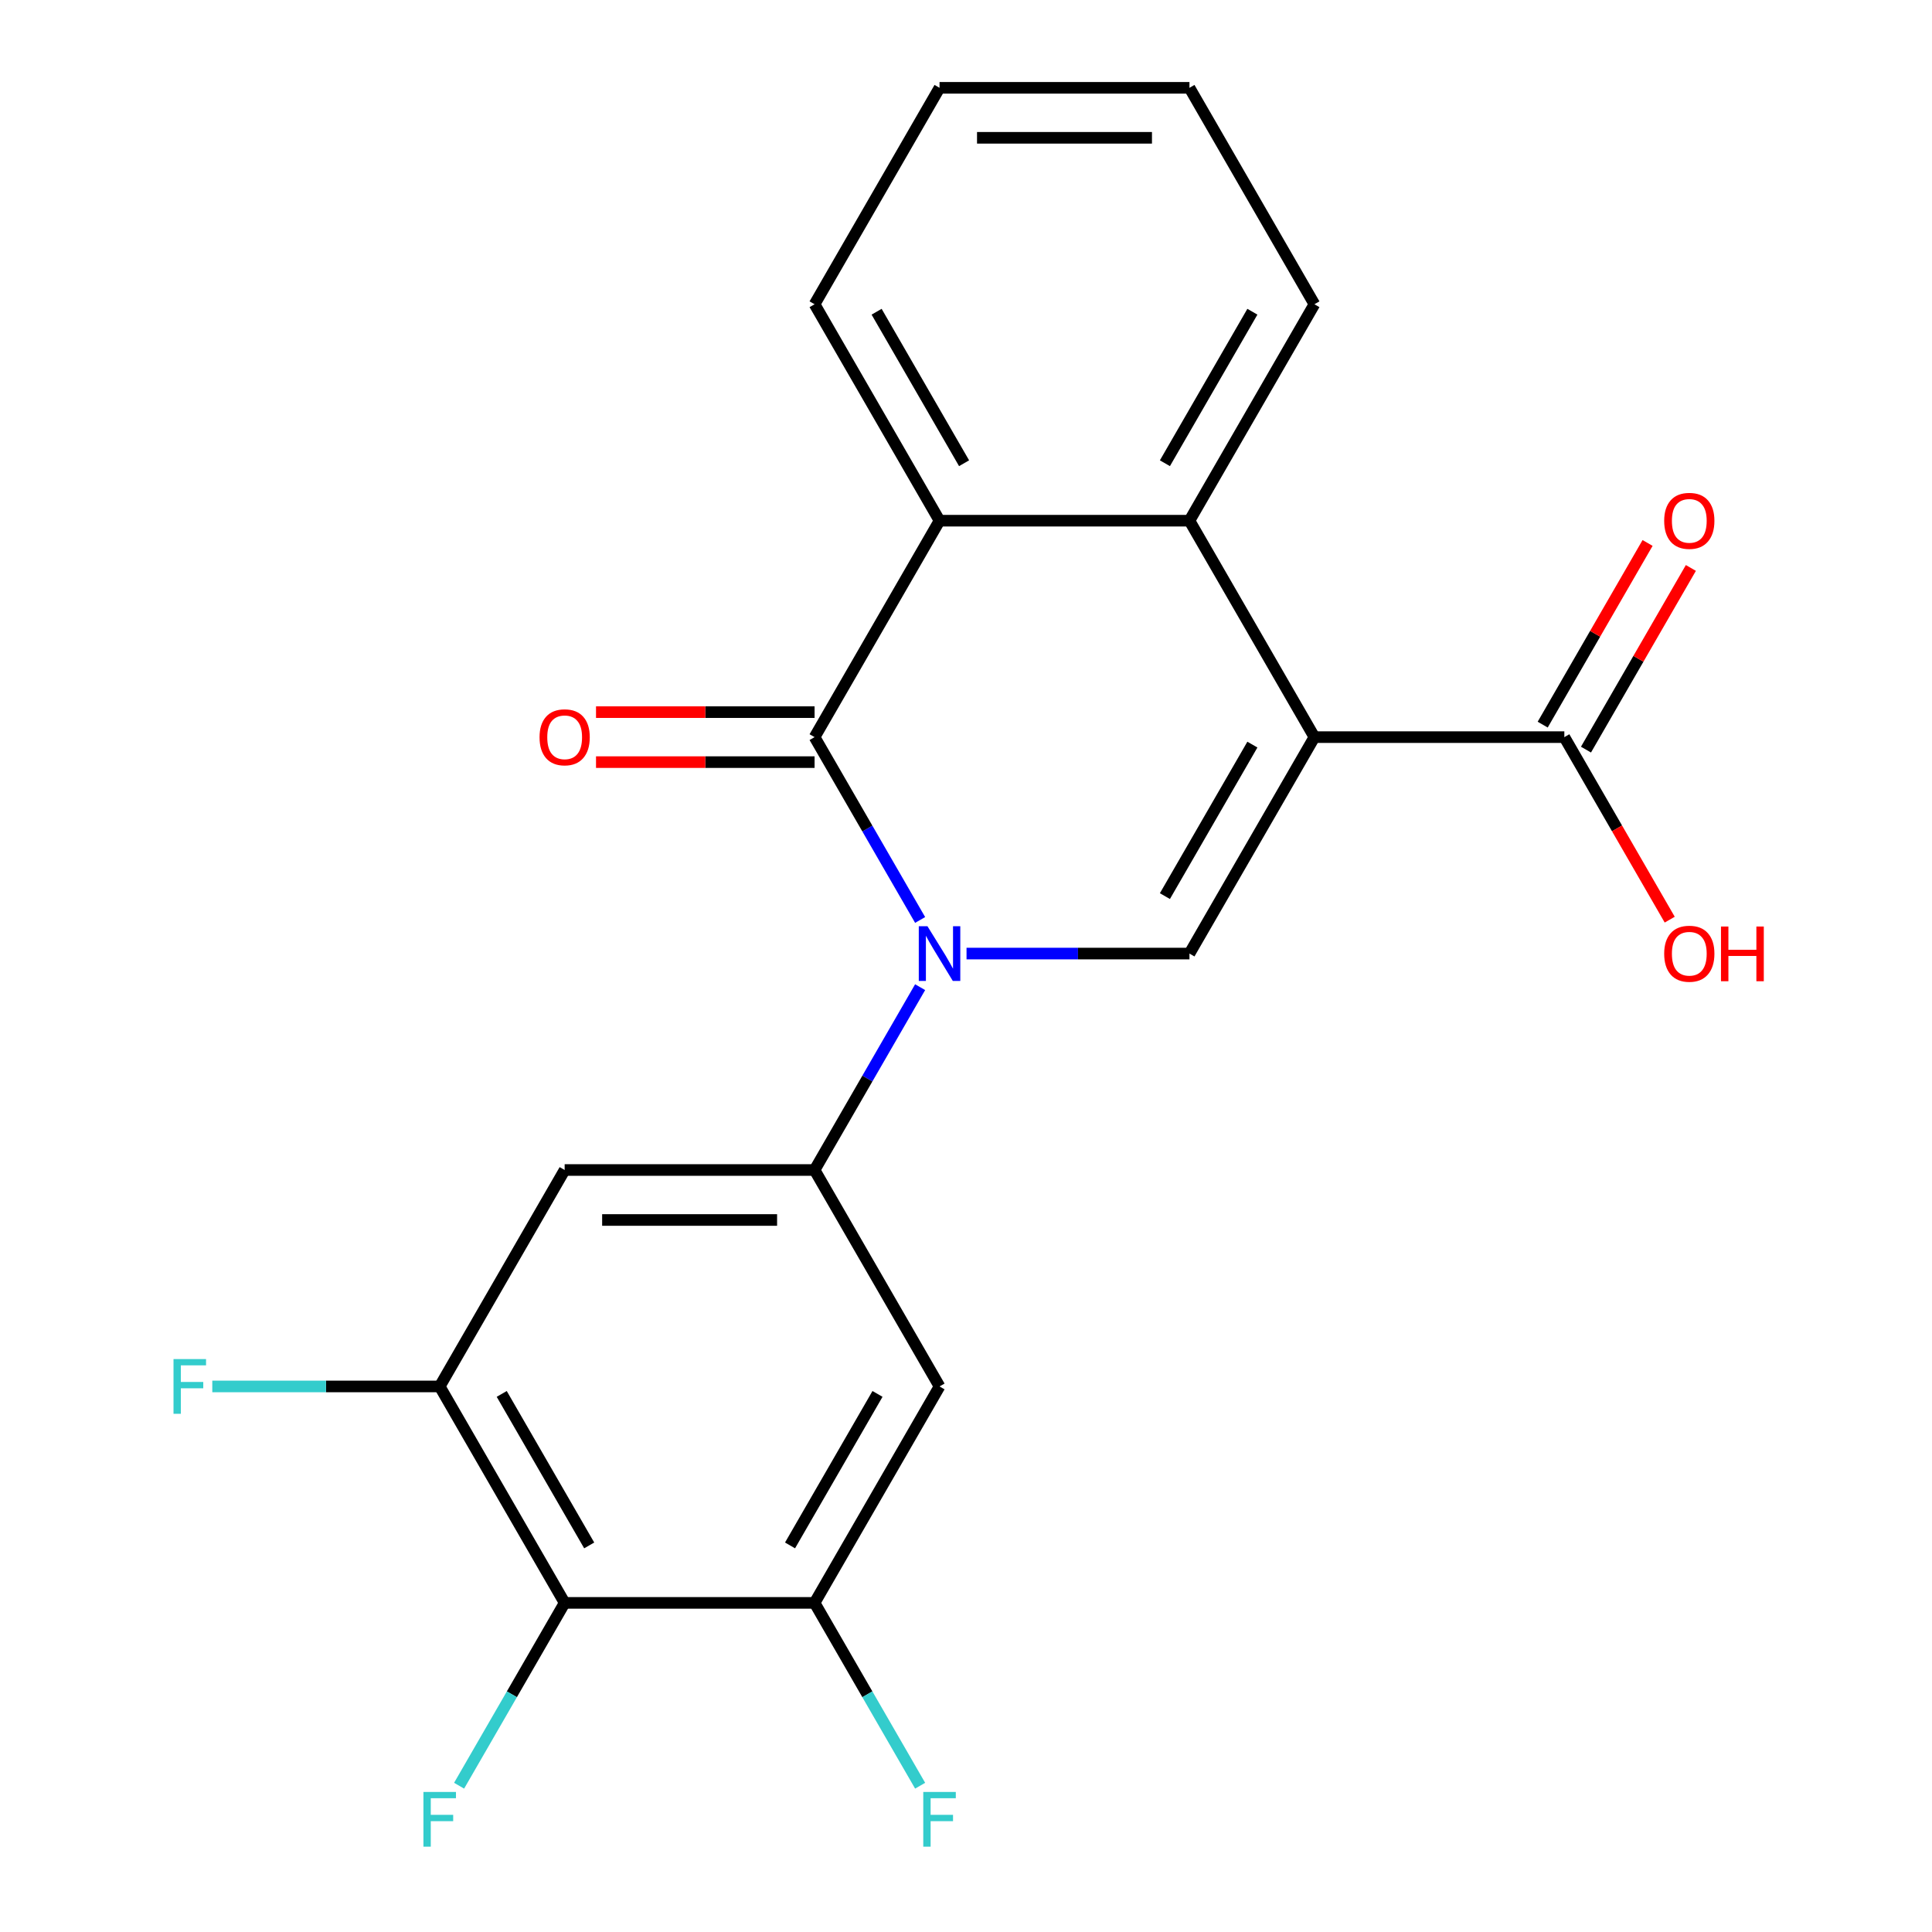 <?xml version='1.0' encoding='iso-8859-1'?>
<svg version='1.1' baseProfile='full'
              xmlns='http://www.w3.org/2000/svg'
                      xmlns:rdkit='http://www.rdkit.org/xml'
                      xmlns:xlink='http://www.w3.org/1999/xlink'
                  xml:space='preserve'
width='1000px' height='1000px' viewBox='0 0 1000 1000'>
<!-- END OF HEADER -->
<rect style='opacity:1.0;fill:#FFFFFF;stroke:none' width='1000' height='1000' x='0' y='0'> </rect>
<path class='bond-1' d='M 476.26,476.171 L 448.942,428.854' style='fill:none;fill-rule:evenodd;stroke:#0000FF;stroke-width:6px;stroke-linecap:butt;stroke-linejoin:miter;stroke-opacity:1' />
<path class='bond-1' d='M 448.942,428.854 L 421.624,381.537' style='fill:none;fill-rule:evenodd;stroke:#000000;stroke-width:6px;stroke-linecap:butt;stroke-linejoin:miter;stroke-opacity:1' />
<path class='bond-2' d='M 500.277,493.565 L 557.969,493.565' style='fill:none;fill-rule:evenodd;stroke:#0000FF;stroke-width:6px;stroke-linecap:butt;stroke-linejoin:miter;stroke-opacity:1' />
<path class='bond-2' d='M 557.969,493.565 L 615.661,493.565' style='fill:none;fill-rule:evenodd;stroke:#000000;stroke-width:6px;stroke-linecap:butt;stroke-linejoin:miter;stroke-opacity:1' />
<path class='bond-3' d='M 476.26,510.959 L 448.942,558.276' style='fill:none;fill-rule:evenodd;stroke:#0000FF;stroke-width:6px;stroke-linecap:butt;stroke-linejoin:miter;stroke-opacity:1' />
<path class='bond-3' d='M 448.942,558.276 L 421.624,605.592' style='fill:none;fill-rule:evenodd;stroke:#000000;stroke-width:6px;stroke-linecap:butt;stroke-linejoin:miter;stroke-opacity:1' />
<path class='bond-0' d='M 680.34,381.537 L 615.661,493.565' style='fill:none;fill-rule:evenodd;stroke:#000000;stroke-width:6px;stroke-linecap:butt;stroke-linejoin:miter;stroke-opacity:1' />
<path class='bond-0' d='M 648.233,385.406 L 602.957,463.825' style='fill:none;fill-rule:evenodd;stroke:#000000;stroke-width:6px;stroke-linecap:butt;stroke-linejoin:miter;stroke-opacity:1' />
<path class='bond-4' d='M 680.34,381.537 L 615.661,269.51' style='fill:none;fill-rule:evenodd;stroke:#000000;stroke-width:6px;stroke-linecap:butt;stroke-linejoin:miter;stroke-opacity:1' />
<path class='bond-6' d='M 680.34,381.537 L 809.699,381.537' style='fill:none;fill-rule:evenodd;stroke:#000000;stroke-width:6px;stroke-linecap:butt;stroke-linejoin:miter;stroke-opacity:1' />
<path class='bond-5' d='M 421.624,381.537 L 486.303,269.51' style='fill:none;fill-rule:evenodd;stroke:#000000;stroke-width:6px;stroke-linecap:butt;stroke-linejoin:miter;stroke-opacity:1' />
<path class='bond-12' d='M 421.624,368.601 L 365.061,368.601' style='fill:none;fill-rule:evenodd;stroke:#000000;stroke-width:6px;stroke-linecap:butt;stroke-linejoin:miter;stroke-opacity:1' />
<path class='bond-12' d='M 365.061,368.601 L 308.499,368.601' style='fill:none;fill-rule:evenodd;stroke:#FF0000;stroke-width:6px;stroke-linecap:butt;stroke-linejoin:miter;stroke-opacity:1' />
<path class='bond-12' d='M 421.624,394.473 L 365.061,394.473' style='fill:none;fill-rule:evenodd;stroke:#000000;stroke-width:6px;stroke-linecap:butt;stroke-linejoin:miter;stroke-opacity:1' />
<path class='bond-12' d='M 365.061,394.473 L 308.499,394.473' style='fill:none;fill-rule:evenodd;stroke:#FF0000;stroke-width:6px;stroke-linecap:butt;stroke-linejoin:miter;stroke-opacity:1' />
<path class='bond-8' d='M 421.624,605.592 L 486.303,717.62' style='fill:none;fill-rule:evenodd;stroke:#000000;stroke-width:6px;stroke-linecap:butt;stroke-linejoin:miter;stroke-opacity:1' />
<path class='bond-9' d='M 421.624,605.592 L 292.265,605.592' style='fill:none;fill-rule:evenodd;stroke:#000000;stroke-width:6px;stroke-linecap:butt;stroke-linejoin:miter;stroke-opacity:1' />
<path class='bond-9' d='M 402.22,631.464 L 311.669,631.464' style='fill:none;fill-rule:evenodd;stroke:#000000;stroke-width:6px;stroke-linecap:butt;stroke-linejoin:miter;stroke-opacity:1' />
<path class='bond-18' d='M 615.661,269.51 L 680.34,157.482' style='fill:none;fill-rule:evenodd;stroke:#000000;stroke-width:6px;stroke-linecap:butt;stroke-linejoin:miter;stroke-opacity:1' />
<path class='bond-18' d='M 602.957,239.77 L 648.233,161.35' style='fill:none;fill-rule:evenodd;stroke:#000000;stroke-width:6px;stroke-linecap:butt;stroke-linejoin:miter;stroke-opacity:1' />
<path class='bond-22' d='M 615.661,269.51 L 486.303,269.51' style='fill:none;fill-rule:evenodd;stroke:#000000;stroke-width:6px;stroke-linecap:butt;stroke-linejoin:miter;stroke-opacity:1' />
<path class='bond-19' d='M 486.303,269.51 L 421.624,157.482' style='fill:none;fill-rule:evenodd;stroke:#000000;stroke-width:6px;stroke-linecap:butt;stroke-linejoin:miter;stroke-opacity:1' />
<path class='bond-19' d='M 499.006,239.77 L 453.731,161.35' style='fill:none;fill-rule:evenodd;stroke:#000000;stroke-width:6px;stroke-linecap:butt;stroke-linejoin:miter;stroke-opacity:1' />
<path class='bond-13' d='M 820.901,388.005 L 848.046,340.988' style='fill:none;fill-rule:evenodd;stroke:#000000;stroke-width:6px;stroke-linecap:butt;stroke-linejoin:miter;stroke-opacity:1' />
<path class='bond-13' d='M 848.046,340.988 L 875.192,293.972' style='fill:none;fill-rule:evenodd;stroke:#FF0000;stroke-width:6px;stroke-linecap:butt;stroke-linejoin:miter;stroke-opacity:1' />
<path class='bond-13' d='M 798.496,375.069 L 825.641,328.053' style='fill:none;fill-rule:evenodd;stroke:#000000;stroke-width:6px;stroke-linecap:butt;stroke-linejoin:miter;stroke-opacity:1' />
<path class='bond-13' d='M 825.641,328.053 L 852.786,281.036' style='fill:none;fill-rule:evenodd;stroke:#FF0000;stroke-width:6px;stroke-linecap:butt;stroke-linejoin:miter;stroke-opacity:1' />
<path class='bond-17' d='M 809.699,381.537 L 836.971,428.774' style='fill:none;fill-rule:evenodd;stroke:#000000;stroke-width:6px;stroke-linecap:butt;stroke-linejoin:miter;stroke-opacity:1' />
<path class='bond-17' d='M 836.971,428.774 L 864.243,476.011' style='fill:none;fill-rule:evenodd;stroke:#FF0000;stroke-width:6px;stroke-linecap:butt;stroke-linejoin:miter;stroke-opacity:1' />
<path class='bond-7' d='M 292.265,829.648 L 227.586,717.62' style='fill:none;fill-rule:evenodd;stroke:#000000;stroke-width:6px;stroke-linecap:butt;stroke-linejoin:miter;stroke-opacity:1' />
<path class='bond-7' d='M 304.969,799.908 L 259.693,721.488' style='fill:none;fill-rule:evenodd;stroke:#000000;stroke-width:6px;stroke-linecap:butt;stroke-linejoin:miter;stroke-opacity:1' />
<path class='bond-14' d='M 292.265,829.648 L 264.947,876.964' style='fill:none;fill-rule:evenodd;stroke:#000000;stroke-width:6px;stroke-linecap:butt;stroke-linejoin:miter;stroke-opacity:1' />
<path class='bond-14' d='M 264.947,876.964 L 237.628,924.281' style='fill:none;fill-rule:evenodd;stroke:#33CCCC;stroke-width:6px;stroke-linecap:butt;stroke-linejoin:miter;stroke-opacity:1' />
<path class='bond-23' d='M 292.265,829.648 L 421.624,829.648' style='fill:none;fill-rule:evenodd;stroke:#000000;stroke-width:6px;stroke-linecap:butt;stroke-linejoin:miter;stroke-opacity:1' />
<path class='bond-10' d='M 486.303,717.62 L 421.624,829.648' style='fill:none;fill-rule:evenodd;stroke:#000000;stroke-width:6px;stroke-linecap:butt;stroke-linejoin:miter;stroke-opacity:1' />
<path class='bond-10' d='M 454.195,721.488 L 408.92,799.908' style='fill:none;fill-rule:evenodd;stroke:#000000;stroke-width:6px;stroke-linecap:butt;stroke-linejoin:miter;stroke-opacity:1' />
<path class='bond-11' d='M 292.265,605.592 L 227.586,717.62' style='fill:none;fill-rule:evenodd;stroke:#000000;stroke-width:6px;stroke-linecap:butt;stroke-linejoin:miter;stroke-opacity:1' />
<path class='bond-15' d='M 421.624,829.648 L 448.942,876.964' style='fill:none;fill-rule:evenodd;stroke:#000000;stroke-width:6px;stroke-linecap:butt;stroke-linejoin:miter;stroke-opacity:1' />
<path class='bond-15' d='M 448.942,876.964 L 476.26,924.281' style='fill:none;fill-rule:evenodd;stroke:#33CCCC;stroke-width:6px;stroke-linecap:butt;stroke-linejoin:miter;stroke-opacity:1' />
<path class='bond-16' d='M 227.586,717.62 L 168.734,717.62' style='fill:none;fill-rule:evenodd;stroke:#000000;stroke-width:6px;stroke-linecap:butt;stroke-linejoin:miter;stroke-opacity:1' />
<path class='bond-16' d='M 168.734,717.62 L 109.882,717.62' style='fill:none;fill-rule:evenodd;stroke:#33CCCC;stroke-width:6px;stroke-linecap:butt;stroke-linejoin:miter;stroke-opacity:1' />
<path class='bond-21' d='M 680.34,157.482 L 615.661,45.455' style='fill:none;fill-rule:evenodd;stroke:#000000;stroke-width:6px;stroke-linecap:butt;stroke-linejoin:miter;stroke-opacity:1' />
<path class='bond-20' d='M 421.624,157.482 L 486.303,45.455' style='fill:none;fill-rule:evenodd;stroke:#000000;stroke-width:6px;stroke-linecap:butt;stroke-linejoin:miter;stroke-opacity:1' />
<path class='bond-24' d='M 486.303,45.455 L 615.661,45.455' style='fill:none;fill-rule:evenodd;stroke:#000000;stroke-width:6px;stroke-linecap:butt;stroke-linejoin:miter;stroke-opacity:1' />
<path class='bond-24' d='M 505.706,71.326 L 596.257,71.326' style='fill:none;fill-rule:evenodd;stroke:#000000;stroke-width:6px;stroke-linecap:butt;stroke-linejoin:miter;stroke-opacity:1' />
<path  class='atom-0' d='M 480.043 479.405
L 489.323 494.405
Q 490.243 495.885, 491.723 498.565
Q 493.203 501.245, 493.283 501.405
L 493.283 479.405
L 497.043 479.405
L 497.043 507.725
L 493.163 507.725
L 483.203 491.325
Q 482.043 489.405, 480.803 487.205
Q 479.603 485.005, 479.243 484.325
L 479.243 507.725
L 475.563 507.725
L 475.563 479.405
L 480.043 479.405
' fill='#0000FF'/>
<path  class='atom-13' d='M 279.265 381.617
Q 279.265 374.817, 282.625 371.017
Q 285.985 367.217, 292.265 367.217
Q 298.545 367.217, 301.905 371.017
Q 305.265 374.817, 305.265 381.617
Q 305.265 388.497, 301.865 392.417
Q 298.465 396.297, 292.265 396.297
Q 286.025 396.297, 282.625 392.417
Q 279.265 388.537, 279.265 381.617
M 292.265 393.097
Q 296.585 393.097, 298.905 390.217
Q 301.265 387.297, 301.265 381.617
Q 301.265 376.057, 298.905 373.257
Q 296.585 370.417, 292.265 370.417
Q 287.945 370.417, 285.585 373.217
Q 283.265 376.017, 283.265 381.617
Q 283.265 387.337, 285.585 390.217
Q 287.945 393.097, 292.265 393.097
' fill='#FF0000'/>
<path  class='atom-14' d='M 861.378 269.59
Q 861.378 262.79, 864.738 258.99
Q 868.098 255.19, 874.378 255.19
Q 880.658 255.19, 884.018 258.99
Q 887.378 262.79, 887.378 269.59
Q 887.378 276.47, 883.978 280.39
Q 880.578 284.27, 874.378 284.27
Q 868.138 284.27, 864.738 280.39
Q 861.378 276.51, 861.378 269.59
M 874.378 281.07
Q 878.698 281.07, 881.018 278.19
Q 883.378 275.27, 883.378 269.59
Q 883.378 264.03, 881.018 261.23
Q 878.698 258.39, 874.378 258.39
Q 870.058 258.39, 867.698 261.19
Q 865.378 263.99, 865.378 269.59
Q 865.378 275.31, 867.698 278.19
Q 870.058 281.07, 874.378 281.07
' fill='#FF0000'/>
<path  class='atom-15' d='M 219.166 927.515
L 236.006 927.515
L 236.006 930.755
L 222.966 930.755
L 222.966 939.355
L 234.566 939.355
L 234.566 942.635
L 222.966 942.635
L 222.966 955.835
L 219.166 955.835
L 219.166 927.515
' fill='#33CCCC'/>
<path  class='atom-16' d='M 477.883 927.515
L 494.723 927.515
L 494.723 930.755
L 481.683 930.755
L 481.683 939.355
L 493.283 939.355
L 493.283 942.635
L 481.683 942.635
L 481.683 955.835
L 477.883 955.835
L 477.883 927.515
' fill='#33CCCC'/>
<path  class='atom-17' d='M 89.808 703.46
L 106.648 703.46
L 106.648 706.7
L 93.608 706.7
L 93.608 715.3
L 105.208 715.3
L 105.208 718.58
L 93.608 718.58
L 93.608 731.78
L 89.808 731.78
L 89.808 703.46
' fill='#33CCCC'/>
<path  class='atom-18' d='M 861.378 493.645
Q 861.378 486.845, 864.738 483.045
Q 868.098 479.245, 874.378 479.245
Q 880.658 479.245, 884.018 483.045
Q 887.378 486.845, 887.378 493.645
Q 887.378 500.525, 883.978 504.445
Q 880.578 508.325, 874.378 508.325
Q 868.138 508.325, 864.738 504.445
Q 861.378 500.565, 861.378 493.645
M 874.378 505.125
Q 878.698 505.125, 881.018 502.245
Q 883.378 499.325, 883.378 493.645
Q 883.378 488.085, 881.018 485.285
Q 878.698 482.445, 874.378 482.445
Q 870.058 482.445, 867.698 485.245
Q 865.378 488.045, 865.378 493.645
Q 865.378 499.365, 867.698 502.245
Q 870.058 505.125, 874.378 505.125
' fill='#FF0000'/>
<path  class='atom-18' d='M 890.778 479.565
L 894.618 479.565
L 894.618 491.605
L 909.098 491.605
L 909.098 479.565
L 912.938 479.565
L 912.938 507.885
L 909.098 507.885
L 909.098 494.805
L 894.618 494.805
L 894.618 507.885
L 890.778 507.885
L 890.778 479.565
' fill='#FF0000'/>
</svg>
